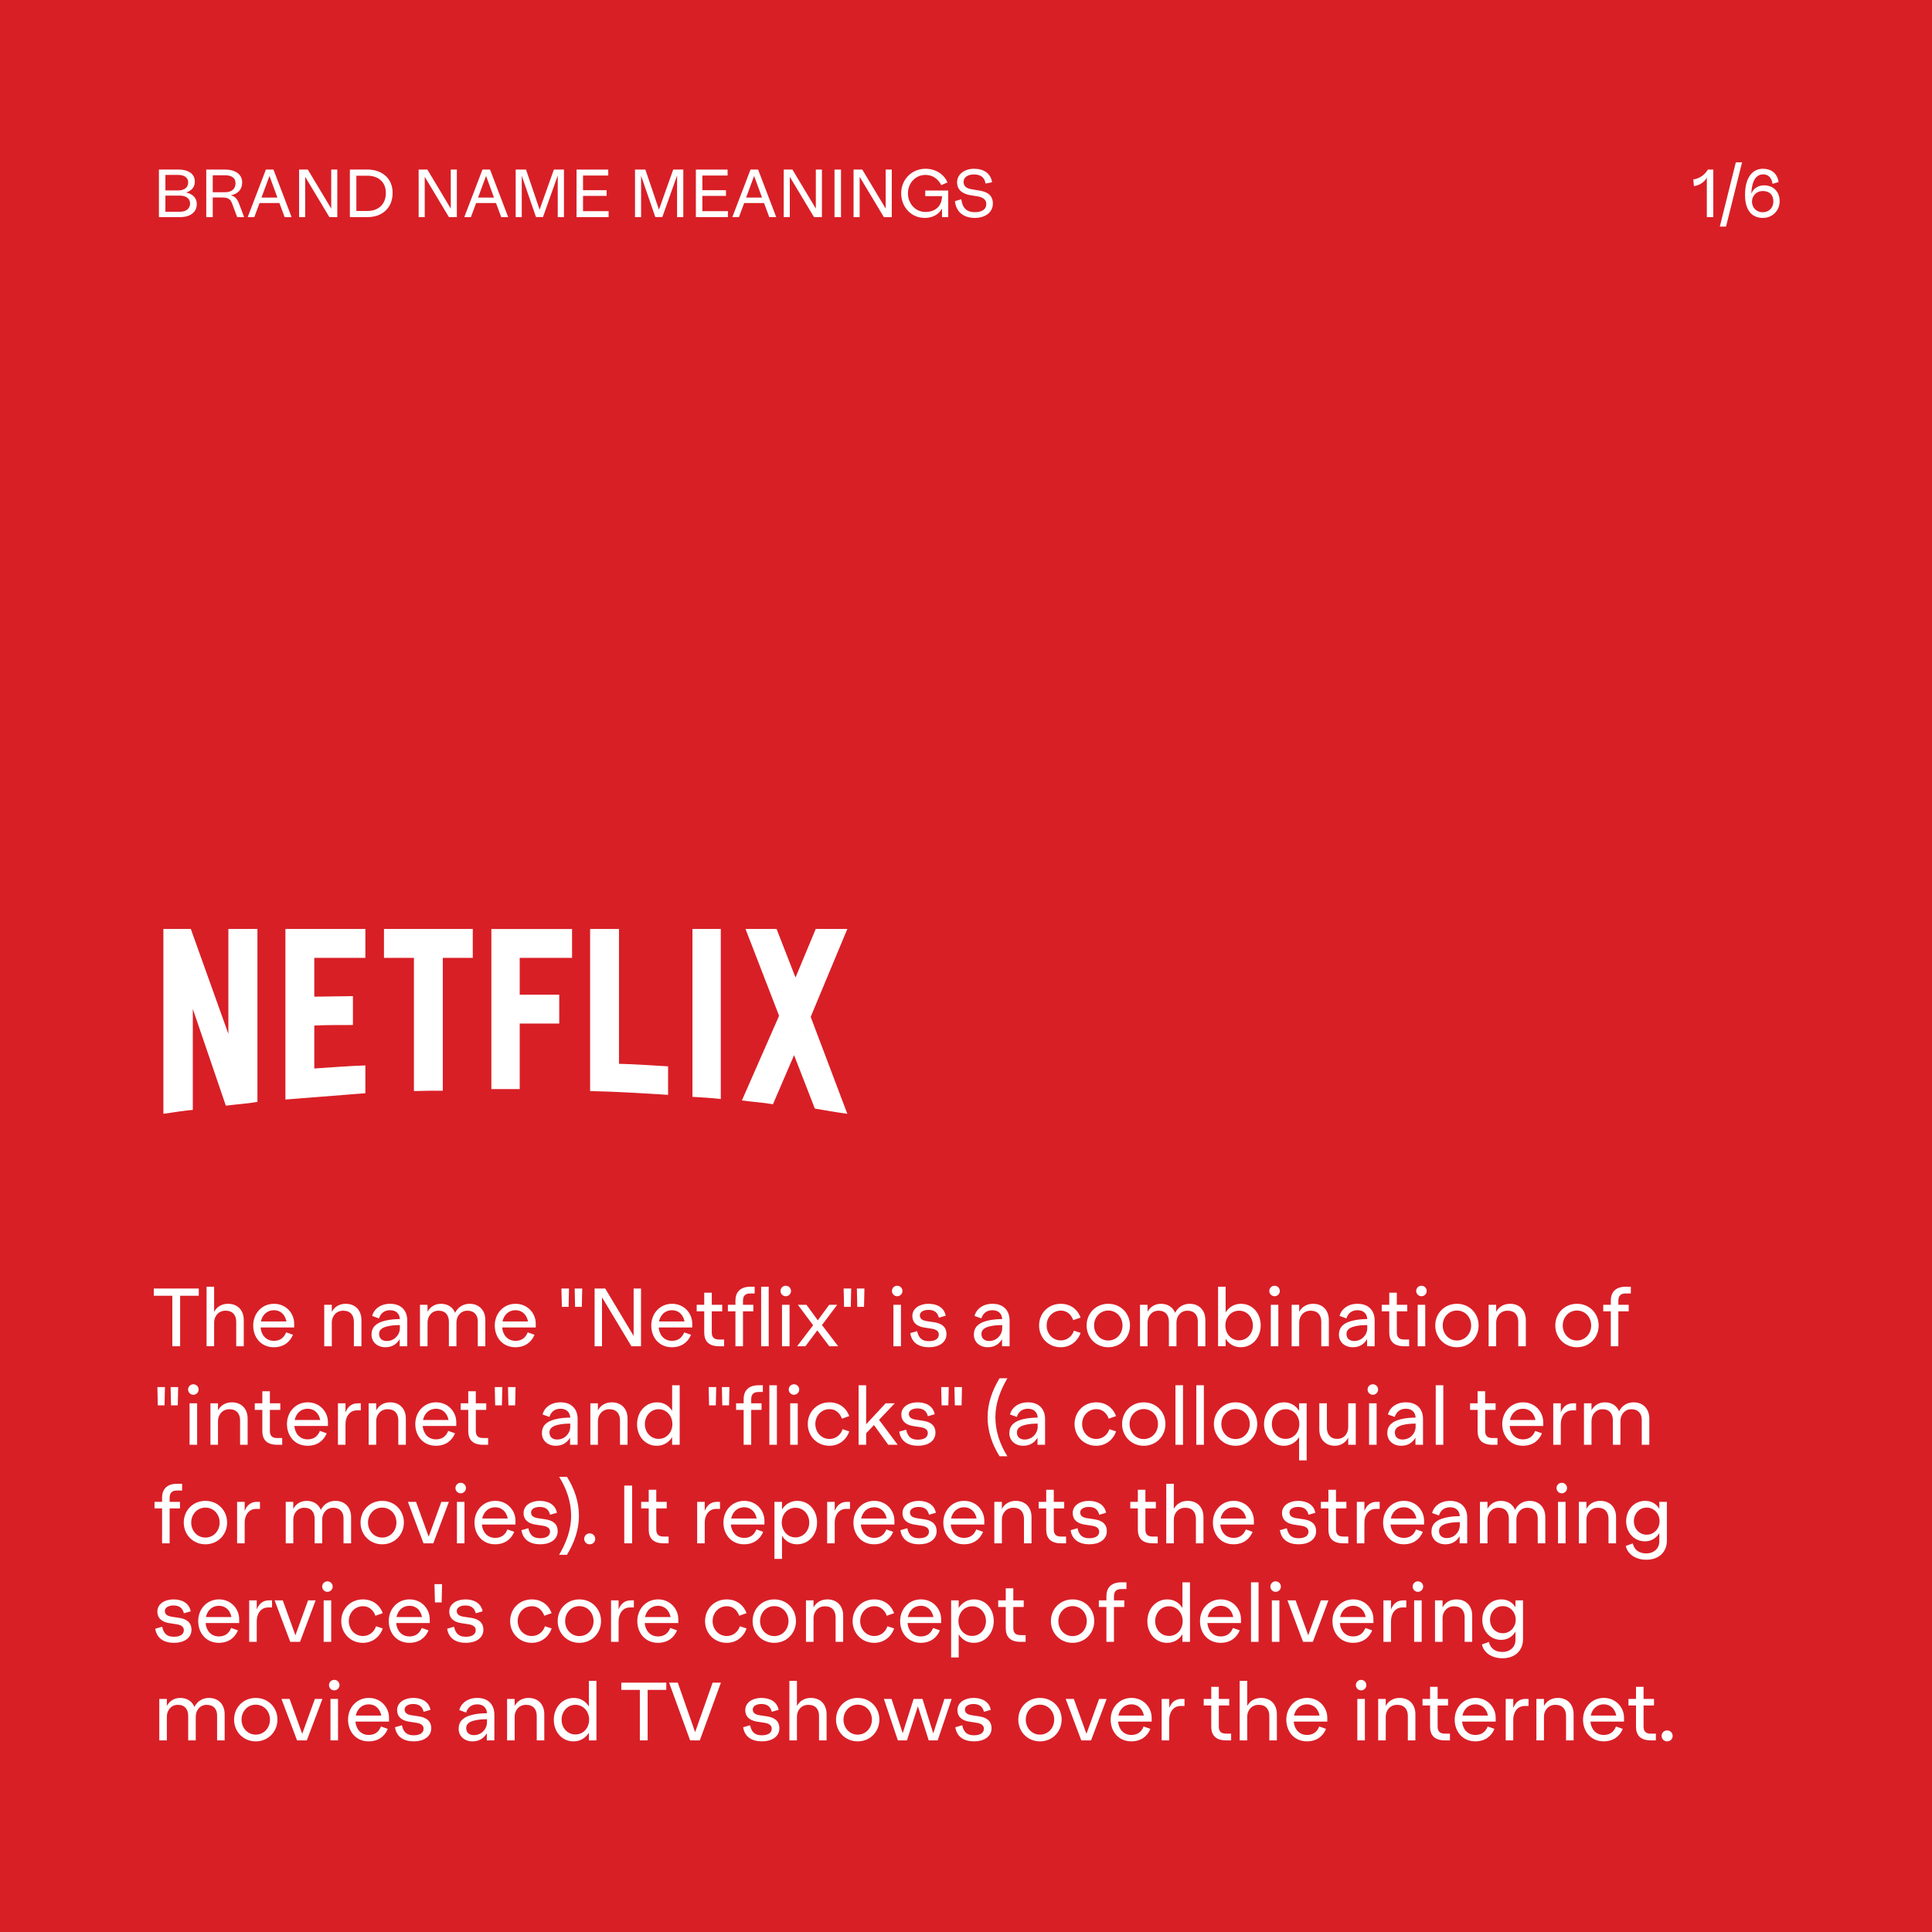 <?xml version="1.0" encoding="UTF-8"?>
<svg xmlns="http://www.w3.org/2000/svg" id="Layer_1" width="2000" height="2000" viewBox="0 0 2000 2000">
  <rect width="2000" height="2000" fill="#d81f26" stroke-width="0"></rect>
  <path d="M178.4,1341.36h-19.21v-7.48h46.58v7.48h-19.3v52.28h-8.08v-52.28Z" fill="#fff" stroke-width="0"></path>
  <path d="M213.84,1332h7.82v26.01c2.89-5.44,8.16-8.33,14.37-8.33,10.2,0,16.32,6.97,16.32,16.83v27.12h-7.82v-25.33c0-6.8-3.57-11.48-11.05-11.48s-11.82,5.95-11.82,12.24v24.57h-7.82v-61.63Z" fill="#fff" stroke-width="0"></path>
  <path d="M269.77,1374.17c.68,7.99,5.78,13.86,13.77,13.86,6.04,0,10.37-2.89,12.67-8.76l7.06,2.47c-3.23,7.82-9.95,12.92-19.81,12.92-13.18,0-21.34-10.12-21.34-22.53s8.93-22.44,21.51-22.44,20.91,9.95,20.91,20.49v4h-34.77ZM270.11,1367.96h26.44c-1.7-8.25-7.23-11.65-13.01-11.65-7.14,0-11.99,4.93-13.43,11.65Z" fill="#fff" stroke-width="0"></path>
  <path d="M335.65,1350.71h7.82v7.31c2.89-5.44,8.16-8.33,14.37-8.33,10.2,0,16.32,6.97,16.32,16.83v27.12h-7.82v-25.33c0-6.8-3.57-11.48-11.05-11.48s-11.82,5.95-11.82,12.24v24.57h-7.82v-42.93Z" fill="#fff" stroke-width="0"></path>
  <path d="M413.76,1386.32c-3.91,6.29-9.1,8.33-14.88,8.33-8.33,0-14.28-5.44-14.28-13.01s4.59-12.16,13.94-14.45c5.53-1.36,10.8-1.62,15.39-1.7-.25-5.44-3.83-9.18-10.03-9.18s-9.95,3.4-11.56,8.5l-7.06-2.55c1.87-7.4,9.01-12.58,18.53-12.58,11.82,0,17.77,7.31,17.77,17.26v26.69h-7.82v-7.31ZM400.42,1388.19c7.99,0,13.52-6.46,13.52-13.26v-3.23c-4.51.08-8.67.25-13.43,1.45-5.1,1.28-8.08,3.74-8.08,7.65,0,4.76,3.06,7.4,7.99,7.4Z" fill="#fff" stroke-width="0"></path>
  <path d="M434.75,1350.71h7.82v7.23c2.89-5.36,7.99-8.25,13.94-8.25,7.14,0,12.33,3.66,14.62,9.35,2.89-5.95,8.42-9.35,15.05-9.35,10.03,0,16.24,6.97,16.24,16.83v27.12h-7.82v-25.93c0-6.12-3.49-10.88-10.71-10.88s-11.39,5.95-11.39,12.24v24.57h-7.82v-25.33c0-6.8-3.49-11.48-10.71-11.48s-11.39,5.95-11.39,12.24v24.57h-7.82v-42.93Z" fill="#fff" stroke-width="0"></path>
  <path d="M519.84,1374.17c.68,7.99,5.78,13.86,13.77,13.86,6.04,0,10.37-2.89,12.67-8.76l7.06,2.47c-3.23,7.82-9.95,12.92-19.81,12.92-13.18,0-21.34-10.12-21.34-22.53s8.93-22.44,21.51-22.44,20.91,9.95,20.91,20.49v4h-34.77ZM520.18,1367.96h26.44c-1.7-8.25-7.23-11.65-13.01-11.65-7.14,0-11.99,4.93-13.43,11.65Z" fill="#fff" stroke-width="0"></path>
  <path d="M581.63,1352.83l-.43-18.96h7.82l-.42,18.96h-6.97ZM595.32,1352.83l-.42-18.96h7.82l-.42,18.96h-6.97Z" fill="#fff" stroke-width="0"></path>
  <path d="M615.55,1333.88h10.97l29.41,49.05v-49.05h7.65v59.76h-9.95l-30.43-50.66v50.66h-7.65v-59.76Z" fill="#fff" stroke-width="0"></path>
  <path d="M681.85,1374.17c.68,7.99,5.78,13.86,13.77,13.86,6.04,0,10.37-2.89,12.67-8.76l7.06,2.47c-3.23,7.82-9.95,12.92-19.81,12.92-13.18,0-21.34-10.12-21.34-22.53s8.93-22.44,21.51-22.44,20.91,9.95,20.91,20.49v4h-34.77ZM682.19,1367.96h26.44c-1.7-8.25-7.23-11.65-13.01-11.65-7.14,0-11.99,4.93-13.43,11.65Z" fill="#fff" stroke-width="0"></path>
  <path d="M744.32,1386.66h5.27v6.97h-5.1c-11.48,0-15.47-5.87-15.47-14.28v-21.85h-7.82v-6.8h7.82v-12.5h7.82v12.5h10.8v6.8h-10.8v21.59c0,4.08,1.27,7.57,7.48,7.57Z" fill="#fff" stroke-width="0"></path>
  <path d="M769.14,1350.71h10.71v6.8h-10.71v36.13h-7.82v-36.13h-7.82v-6.8h7.82v-4.42c0-7.57,4-14.28,15.47-14.28h4.42v6.97h-4.59c-6.21,0-7.48,3.74-7.48,7.74v4ZM787.93,1332h7.82v61.63h-7.82v-61.63Z" fill="#fff" stroke-width="0"></path>
  <path d="M807.98,1336.43c0-2.98,2.38-5.44,5.44-5.44s5.44,2.46,5.44,5.44-2.47,5.44-5.44,5.44-5.44-2.47-5.44-5.44ZM809.52,1350.71h7.82v42.93h-7.82v-42.93Z" fill="#fff" stroke-width="0"></path>
  <path d="M841.73,1371.87l-15.81-21.17h8.93l11.73,16.07,11.82-16.07h8.25l-15.73,21,16.75,21.93h-9.18l-12.41-16.41-12.33,16.41h-8.59l16.58-21.76Z" fill="#fff" stroke-width="0"></path>
  <path d="M873.77,1352.83l-.43-18.96h7.82l-.42,18.96h-6.97ZM887.46,1352.83l-.42-18.96h7.82l-.42,18.96h-6.97Z" fill="#fff" stroke-width="0"></path>
  <path d="M923.33,1336.43c0-2.98,2.38-5.44,5.44-5.44s5.44,2.46,5.44,5.44-2.47,5.44-5.44,5.44-5.44-2.47-5.44-5.44ZM924.86,1350.71h7.82v42.93h-7.82v-42.93Z" fill="#fff" stroke-width="0"></path>
  <path d="M952.23,1361.67c0,3.91,3.06,5.36,7.65,6.04l6.8,1.02c7.57,1.1,13.09,4.42,13.09,12.41,0,8.84-8.16,13.52-17.94,13.52-10.46,0-18.02-4.51-19.55-14.62l7.14-2.04c1.7,7.82,5.7,10.37,12.24,10.37,5.78,0,10.2-2.12,10.2-6.8,0-3.83-3.15-5.44-7.4-6.12l-7.65-1.19c-6.55-1.02-12.33-4.17-12.33-12.07s7.74-12.5,16.66-12.5,16.24,3.83,17.85,12.33l-7.06,2.04c-1.45-5.7-5.02-8.08-10.88-8.08-4.76,0-8.84,2.04-8.84,5.7Z" fill="#fff" stroke-width="0"></path>
  <path d="M1037.31,1386.32c-3.91,6.29-9.1,8.33-14.88,8.33-8.33,0-14.28-5.44-14.28-13.01s4.59-12.16,13.94-14.45c5.53-1.36,10.8-1.62,15.39-1.7-.26-5.44-3.83-9.18-10.03-9.18s-9.95,3.4-11.56,8.5l-7.06-2.55c1.87-7.4,9.01-12.58,18.53-12.58,11.82,0,17.77,7.31,17.77,17.26v26.69h-7.82v-7.31ZM1023.97,1388.19c7.99,0,13.52-6.46,13.52-13.26v-3.23c-4.51.08-8.67.25-13.43,1.45-5.1,1.28-8.08,3.74-8.08,7.65,0,4.76,3.06,7.4,7.99,7.4Z" fill="#fff" stroke-width="0"></path>
  <path d="M1118.66,1379.78c-3.06,8.67-10.62,14.88-20.57,14.88-13.09,0-22.44-10.12-22.44-22.53s9.35-22.44,22.44-22.44c10.03,0,17.51,5.78,20.49,14.28l-7.57,2.63c-2.04-5.7-6.54-9.95-12.92-9.86-8.42.08-14.62,6.89-14.62,15.39s6.21,15.47,14.62,15.47c6.55,0,11.73-4.25,13.6-10.12l6.97,2.3Z" fill="#fff" stroke-width="0"></path>
  <path d="M1169.74,1372.13c0,12.41-9.44,22.53-22.44,22.53s-22.44-10.12-22.44-22.53,9.35-22.44,22.44-22.44,22.44,10.12,22.44,22.44ZM1132.59,1372.13c0,8.67,6.29,15.56,14.71,15.56s14.71-6.89,14.71-15.56-6.29-15.47-14.71-15.47-14.71,6.89-14.71,15.47Z" fill="#fff" stroke-width="0"></path>
  <path d="M1180.11,1350.71h7.82v7.23c2.89-5.36,7.99-8.25,13.94-8.25,7.14,0,12.33,3.66,14.62,9.35,2.89-5.95,8.42-9.35,15.05-9.35,10.03,0,16.24,6.97,16.24,16.83v27.12h-7.82v-25.93c0-6.12-3.49-10.88-10.71-10.88s-11.39,5.95-11.39,12.24v24.57h-7.82v-25.33c0-6.8-3.49-11.48-10.71-11.48s-11.39,5.95-11.39,12.24v24.57h-7.82v-42.93Z" fill="#fff" stroke-width="0"></path>
  <path d="M1260.94,1332h7.82v26.61c3.32-5.36,8.84-8.93,15.9-8.93,11.82,0,20.4,9.69,20.4,22.36s-8.67,22.61-20.66,22.61c-6.97,0-12.33-3.49-15.64-8.84v7.82h-7.82v-61.63ZM1268.51,1372.13c0,8.5,5.95,15.39,14.2,15.39s14.28-6.97,14.28-15.39-5.95-15.3-14.28-15.3-14.2,6.89-14.2,15.3Z" fill="#fff" stroke-width="0"></path>
  <path d="M1313.98,1336.43c0-2.98,2.38-5.44,5.44-5.44s5.44,2.46,5.44,5.44-2.47,5.44-5.44,5.44-5.44-2.47-5.44-5.44ZM1315.51,1350.71h7.82v42.93h-7.82v-42.93Z" fill="#fff" stroke-width="0"></path>
  <path d="M1337.1,1350.71h7.82v7.31c2.89-5.44,8.16-8.33,14.37-8.33,10.2,0,16.32,6.97,16.32,16.83v27.12h-7.82v-25.33c0-6.8-3.57-11.48-11.05-11.48s-11.82,5.95-11.82,12.24v24.57h-7.82v-42.93Z" fill="#fff" stroke-width="0"></path>
  <path d="M1415.22,1386.32c-3.91,6.29-9.1,8.33-14.88,8.33-8.33,0-14.28-5.44-14.28-13.01s4.59-12.16,13.94-14.45c5.53-1.36,10.79-1.62,15.39-1.7-.25-5.44-3.83-9.18-10.03-9.18s-9.95,3.4-11.56,8.5l-7.06-2.55c1.87-7.4,9.01-12.58,18.53-12.58,11.82,0,17.77,7.31,17.77,17.26v26.69h-7.82v-7.31ZM1401.87,1388.19c7.99,0,13.52-6.46,13.52-13.26v-3.23c-4.5.08-8.67.25-13.43,1.45-5.1,1.28-8.08,3.74-8.08,7.65,0,4.76,3.06,7.4,7.99,7.4Z" fill="#fff" stroke-width="0"></path>
  <path d="M1453.47,1386.66h5.27v6.97h-5.1c-11.48,0-15.47-5.87-15.47-14.28v-21.85h-7.82v-6.8h7.82v-12.5h7.82v12.5h10.8v6.8h-10.8v21.59c0,4.08,1.28,7.57,7.48,7.57Z" fill="#fff" stroke-width="0"></path>
  <path d="M1466.04,1336.43c0-2.98,2.38-5.44,5.44-5.44s5.44,2.46,5.44,5.44-2.46,5.44-5.44,5.44-5.44-2.47-5.44-5.44ZM1467.57,1350.71h7.82v42.93h-7.82v-42.93Z" fill="#fff" stroke-width="0"></path>
  <path d="M1530.65,1372.13c0,12.41-9.44,22.53-22.44,22.53s-22.44-10.12-22.44-22.53,9.35-22.44,22.44-22.44,22.44,10.12,22.44,22.44ZM1493.5,1372.13c0,8.67,6.29,15.56,14.71,15.56s14.71-6.89,14.71-15.56-6.29-15.47-14.71-15.47-14.71,6.89-14.71,15.47Z" fill="#fff" stroke-width="0"></path>
  <path d="M1541.01,1350.71h7.82v7.31c2.89-5.44,8.16-8.33,14.37-8.33,10.2,0,16.32,6.97,16.32,16.83v27.12h-7.82v-25.33c0-6.8-3.57-11.48-11.05-11.48s-11.82,5.95-11.82,12.24v24.57h-7.82v-42.93Z" fill="#fff" stroke-width="0"></path>
  <path d="M1654.91,1372.13c0,12.41-9.44,22.53-22.44,22.53s-22.44-10.12-22.44-22.53,9.35-22.44,22.44-22.44,22.44,10.12,22.44,22.44ZM1617.76,1372.13c0,8.67,6.29,15.56,14.71,15.56s14.71-6.89,14.71-15.56-6.29-15.47-14.71-15.47-14.71,6.89-14.71,15.47Z" fill="#fff" stroke-width="0"></path>
  <path d="M1675.31,1350.71h10.71v6.8h-10.71v36.13h-7.82v-36.13h-7.82v-6.8h7.82v-4.42c0-7.57,4-14.28,15.47-14.28h5.27v6.97h-5.44c-6.21,0-7.48,3.74-7.48,7.74v4Z" fill="#fff" stroke-width="0"></path>
  <path d="M163.36,1454.83l-.43-18.96h7.82l-.42,18.96h-6.97ZM177.04,1454.83l-.42-18.96h7.82l-.42,18.96h-6.97Z" fill="#fff" stroke-width="0"></path>
  <path d="M194.72,1438.43c0-2.98,2.38-5.44,5.44-5.44s5.44,2.46,5.44,5.44-2.47,5.44-5.44,5.44-5.44-2.47-5.44-5.44ZM196.25,1452.71h7.82v42.93h-7.82v-42.93Z" fill="#fff" stroke-width="0"></path>
  <path d="M217.84,1452.71h7.82v7.31c2.89-5.44,8.16-8.33,14.37-8.33,10.2,0,16.32,6.97,16.32,16.83v27.12h-7.82v-25.33c0-6.8-3.57-11.48-11.05-11.48s-11.82,5.95-11.82,12.24v24.57h-7.82v-42.93Z" fill="#fff" stroke-width="0"></path>
  <path d="M286.86,1488.66h5.27v6.97h-5.1c-11.48,0-15.47-5.87-15.47-14.28v-21.85h-7.82v-6.8h7.82v-12.5h7.82v12.5h10.8v6.8h-10.8v21.59c0,4.08,1.27,7.57,7.48,7.57Z" fill="#fff" stroke-width="0"></path>
  <path d="M304.71,1476.17c.68,7.99,5.78,13.86,13.77,13.86,6.04,0,10.37-2.89,12.67-8.76l7.06,2.47c-3.23,7.82-9.95,12.92-19.81,12.92-13.18,0-21.34-10.12-21.34-22.53s8.93-22.44,21.51-22.44,20.91,9.95,20.91,20.49v4h-34.77ZM305.05,1469.96h26.44c-1.7-8.25-7.23-11.65-13.01-11.65-7.14,0-11.99,4.93-13.43,11.65Z" fill="#fff" stroke-width="0"></path>
  <path d="M357.66,1462.14c2.38-6.29,6.8-9.44,12.5-9.44h3.32v7.31h-3.83c-8.16,0-11.99,6.97-11.99,14.28v21.34h-7.82v-42.93h7.82v9.44Z" fill="#fff" stroke-width="0"></path>
  <path d="M381.63,1452.71h7.82v7.31c2.89-5.44,8.16-8.33,14.37-8.33,10.2,0,16.32,6.97,16.32,16.83v27.12h-7.82v-25.33c0-6.8-3.57-11.48-11.05-11.48s-11.82,5.95-11.82,12.24v24.57h-7.82v-42.93Z" fill="#fff" stroke-width="0"></path>
  <path d="M437.56,1476.17c.68,7.99,5.78,13.86,13.77,13.86,6.04,0,10.37-2.89,12.67-8.76l7.06,2.47c-3.23,7.82-9.95,12.92-19.81,12.92-13.18,0-21.34-10.12-21.34-22.53s8.93-22.44,21.51-22.44,20.91,9.95,20.91,20.49v4h-34.77ZM437.9,1469.96h26.44c-1.7-8.25-7.23-11.65-13.01-11.65-7.14,0-11.99,4.93-13.43,11.65Z" fill="#fff" stroke-width="0"></path>
  <path d="M500.04,1488.66h5.27v6.97h-5.1c-11.48,0-15.47-5.87-15.47-14.28v-21.85h-7.82v-6.8h7.82v-12.5h7.82v12.5h10.8v6.8h-10.8v21.59c0,4.08,1.27,7.57,7.48,7.57Z" fill="#fff" stroke-width="0"></path>
  <path d="M512.61,1454.83l-.43-18.96h7.82l-.42,18.96h-6.97ZM526.3,1454.83l-.42-18.96h7.82l-.42,18.96h-6.97Z" fill="#fff" stroke-width="0"></path>
  <path d="M590.13,1488.32c-3.91,6.29-9.1,8.33-14.88,8.33-8.33,0-14.28-5.44-14.28-13.01s4.59-12.16,13.94-14.45c5.53-1.36,10.8-1.62,15.39-1.7-.25-5.44-3.83-9.18-10.03-9.18s-9.95,3.4-11.56,8.5l-7.06-2.55c1.87-7.4,9.01-12.58,18.53-12.58,11.82,0,17.77,7.31,17.77,17.26v26.69h-7.82v-7.31ZM576.79,1490.19c7.99,0,13.52-6.46,13.52-13.26v-3.23c-4.51.08-8.67.25-13.43,1.45-5.1,1.28-8.08,3.74-8.08,7.65,0,4.76,3.06,7.4,7.99,7.4Z" fill="#fff" stroke-width="0"></path>
  <path d="M611.13,1452.71h7.82v7.31c2.89-5.44,8.16-8.33,14.37-8.33,10.2,0,16.32,6.97,16.32,16.83v27.12h-7.82v-25.33c0-6.8-3.57-11.48-11.05-11.48s-11.82,5.95-11.82,12.24v24.57h-7.82v-42.93Z" fill="#fff" stroke-width="0"></path>
  <path d="M680.15,1451.69c6.97,0,12.33,3.49,15.64,8.84v-26.52h7.82v61.63h-7.82v-7.91c-3.32,5.36-8.84,8.93-15.9,8.93-11.82,0-20.4-9.69-20.4-22.36s8.67-22.61,20.66-22.61ZM696.04,1474.21c0-8.5-5.95-15.39-14.2-15.39s-14.28,6.97-14.28,15.39,5.95,15.3,14.28,15.3,14.2-6.89,14.2-15.3Z" fill="#fff" stroke-width="0"></path>
  <path d="M734.03,1454.83l-.43-18.96h7.82l-.42,18.96h-6.97ZM747.72,1454.83l-.42-18.96h7.82l-.42,18.96h-6.97Z" fill="#fff" stroke-width="0"></path>
  <path d="M777.64,1452.71h10.71v6.8h-10.71v36.13h-7.82v-36.13h-7.82v-6.8h7.82v-4.42c0-7.57,4-14.28,15.47-14.28h4.42v6.97h-4.59c-6.21,0-7.48,3.74-7.48,7.74v4ZM796.43,1434h7.82v61.63h-7.82v-61.63Z" fill="#fff" stroke-width="0"></path>
  <path d="M816.48,1438.43c0-2.98,2.38-5.44,5.44-5.44s5.44,2.46,5.44,5.44-2.47,5.44-5.44,5.44-5.44-2.47-5.44-5.44ZM818.01,1452.71h7.82v42.93h-7.82v-42.93Z" fill="#fff" stroke-width="0"></path>
  <path d="M879.22,1481.78c-3.06,8.67-10.63,14.88-20.57,14.88-13.09,0-22.44-10.12-22.44-22.53s9.35-22.44,22.44-22.44c10.03,0,17.51,5.78,20.49,14.28l-7.57,2.63c-2.04-5.7-6.55-9.95-12.92-9.86-8.42.08-14.62,6.89-14.62,15.39s6.21,15.47,14.62,15.47c6.55,0,11.73-4.25,13.6-10.12l6.97,2.3Z" fill="#fff" stroke-width="0"></path>
  <path d="M888.82,1434h7.82v40.38l20.15-21.68h9.44l-16.24,17.09,19.3,25.84h-9.78l-14.79-20.4-8.08,8.5v11.9h-7.82v-61.63Z" fill="#fff" stroke-width="0"></path>
  <path d="M940.84,1463.67c0,3.91,3.06,5.36,7.65,6.04l6.8,1.02c7.57,1.1,13.09,4.42,13.09,12.41,0,8.84-8.16,13.52-17.94,13.52-10.46,0-18.02-4.51-19.55-14.62l7.14-2.04c1.7,7.82,5.7,10.37,12.24,10.37,5.78,0,10.2-2.12,10.2-6.8,0-3.83-3.15-5.44-7.4-6.12l-7.65-1.19c-6.55-1.02-12.33-4.17-12.33-12.07s7.74-12.5,16.66-12.5,16.24,3.83,17.85,12.33l-7.06,2.04c-1.45-5.7-5.02-8.08-10.88-8.08-4.76,0-8.84,2.04-8.84,5.7Z" fill="#fff" stroke-width="0"></path>
  <path d="M974.75,1454.83l-.43-18.96h7.82l-.42,18.96h-6.97ZM988.44,1454.83l-.42-18.96h7.82l-.42,18.96h-6.97Z" fill="#fff" stroke-width="0"></path>
  <path d="M1022.35,1467.07c0-14.28,4.85-27.88,12.41-40.29h8.08c-7.39,12.67-12.41,25.93-12.41,40.29s4.59,27.97,12.41,40.46h-8.08c-7.82-12.41-12.41-26.01-12.41-40.46Z" fill="#fff" stroke-width="0"></path>
  <path d="M1074.03,1488.32c-3.91,6.29-9.1,8.33-14.88,8.33-8.33,0-14.28-5.44-14.28-13.01s4.59-12.16,13.94-14.45c5.53-1.36,10.79-1.62,15.39-1.7-.25-5.44-3.83-9.18-10.03-9.18s-9.95,3.4-11.56,8.5l-7.06-2.55c1.87-7.4,9.01-12.58,18.53-12.58,11.82,0,17.77,7.31,17.77,17.26v26.69h-7.82v-7.31ZM1060.69,1490.19c7.99,0,13.52-6.46,13.52-13.26v-3.23c-4.5.08-8.67.25-13.43,1.45-5.1,1.28-8.08,3.74-8.08,7.65,0,4.76,3.06,7.4,7.99,7.4Z" fill="#fff" stroke-width="0"></path>
  <path d="M1155.38,1481.78c-3.06,8.67-10.63,14.88-20.57,14.88-13.09,0-22.44-10.12-22.44-22.53s9.35-22.44,22.44-22.44c10.03,0,17.51,5.78,20.49,14.28l-7.56,2.63c-2.04-5.7-6.55-9.95-12.92-9.86-8.42.08-14.62,6.89-14.62,15.39s6.21,15.47,14.62,15.47c6.55,0,11.73-4.25,13.6-10.12l6.97,2.3Z" fill="#fff" stroke-width="0"></path>
  <path d="M1206.46,1474.13c0,12.41-9.44,22.53-22.44,22.53s-22.44-10.12-22.44-22.53,9.35-22.44,22.44-22.44,22.44,10.12,22.44,22.44ZM1169.31,1474.13c0,8.67,6.29,15.56,14.71,15.56s14.71-6.89,14.71-15.56-6.29-15.47-14.71-15.47-14.71,6.89-14.71,15.47Z" fill="#fff" stroke-width="0"></path>
  <path d="M1216.83,1434h7.82v61.63h-7.82v-61.63Z" fill="#fff" stroke-width="0"></path>
  <path d="M1238.42,1434h7.82v61.63h-7.82v-61.63Z" fill="#fff" stroke-width="0"></path>
  <path d="M1301.49,1474.13c0,12.41-9.44,22.53-22.44,22.53s-22.44-10.12-22.44-22.53,9.35-22.44,22.44-22.44,22.44,10.12,22.44,22.44ZM1264.34,1474.13c0,8.67,6.29,15.56,14.71,15.56s14.71-6.89,14.71-15.56-6.29-15.47-14.71-15.47-14.71,6.89-14.71,15.47Z" fill="#fff" stroke-width="0"></path>
  <path d="M1329.2,1451.69c6.97,0,12.33,3.49,15.64,8.84v-7.82h7.82v59.08h-7.82v-24.06c-3.32,5.36-8.84,8.93-15.9,8.93-11.82,0-20.4-9.69-20.4-22.36s8.67-22.61,20.66-22.61ZM1345.09,1474.21c0-8.5-5.95-15.39-14.2-15.39s-14.28,6.97-14.28,15.39,5.95,15.3,14.28,15.3,14.2-6.89,14.2-15.3Z" fill="#fff" stroke-width="0"></path>
  <path d="M1403.49,1495.63h-7.82v-7.4c-2.8,5.44-7.91,8.42-13.94,8.42-9.95,0-15.98-7.06-15.98-16.83v-27.12h7.82v25.33c0,6.46,3.57,11.48,10.63,11.48,7.57,0,11.48-5.95,11.48-12.24v-24.57h7.82v42.93Z" fill="#fff" stroke-width="0"></path>
  <path d="M1415.72,1438.43c0-2.98,2.38-5.44,5.44-5.44s5.44,2.46,5.44,5.44-2.47,5.44-5.44,5.44-5.44-2.47-5.44-5.44ZM1417.25,1452.71h7.82v42.93h-7.82v-42.93Z" fill="#fff" stroke-width="0"></path>
  <path d="M1465.28,1488.32c-3.91,6.29-9.1,8.33-14.88,8.33-8.33,0-14.28-5.44-14.28-13.01s4.59-12.16,13.94-14.45c5.53-1.36,10.8-1.62,15.39-1.7-.25-5.44-3.83-9.18-10.03-9.18s-9.95,3.4-11.56,8.5l-7.06-2.55c1.87-7.4,9.01-12.58,18.53-12.58,11.82,0,17.77,7.31,17.77,17.26v26.69h-7.82v-7.31ZM1451.93,1490.19c7.99,0,13.52-6.46,13.52-13.26v-3.23c-4.5.08-8.67.25-13.43,1.45-5.1,1.28-8.08,3.74-8.08,7.65,0,4.76,3.06,7.4,7.99,7.4Z" fill="#fff" stroke-width="0"></path>
  <path d="M1486.27,1434h7.82v61.63h-7.82v-61.63Z" fill="#fff" stroke-width="0"></path>
  <path d="M1544.92,1488.66h5.27v6.97h-5.1c-11.48,0-15.47-5.87-15.47-14.28v-21.85h-7.82v-6.8h7.82v-12.5h7.82v12.5h10.8v6.8h-10.8v21.59c0,4.08,1.28,7.57,7.48,7.57Z" fill="#fff" stroke-width="0"></path>
  <path d="M1562.77,1476.17c.68,7.99,5.78,13.86,13.77,13.86,6.04,0,10.37-2.89,12.67-8.76l7.06,2.47c-3.23,7.82-9.95,12.92-19.81,12.92-13.18,0-21.34-10.12-21.34-22.53s8.93-22.44,21.51-22.44,20.91,9.95,20.91,20.49v4h-34.77ZM1563.11,1469.96h26.44c-1.7-8.25-7.23-11.65-13.01-11.65-7.14,0-11.99,4.93-13.43,11.65Z" fill="#fff" stroke-width="0"></path>
  <path d="M1615.73,1462.14c2.38-6.29,6.8-9.44,12.5-9.44h3.32v7.31h-3.83c-8.16,0-11.99,6.97-11.99,14.28v21.34h-7.82v-42.93h7.82v9.44Z" fill="#fff" stroke-width="0"></path>
  <path d="M1639.7,1452.71h7.82v7.23c2.89-5.36,7.99-8.25,13.94-8.25,7.14,0,12.33,3.66,14.62,9.35,2.89-5.95,8.42-9.35,15.05-9.35,10.03,0,16.24,6.97,16.24,16.83v27.12h-7.82v-25.93c0-6.12-3.49-10.88-10.71-10.88s-11.39,5.95-11.39,12.24v24.57h-7.82v-25.33c0-6.8-3.49-11.48-10.71-11.48s-11.39,5.95-11.39,12.24v24.57h-7.82v-42.93Z" fill="#fff" stroke-width="0"></path>
  <path d="M175.6,1554.71h10.71v6.8h-10.71v36.13h-7.82v-36.13h-7.82v-6.8h7.82v-4.42c0-7.57,4-14.28,15.47-14.28h5.27v6.97h-5.44c-6.21,0-7.48,3.74-7.48,7.74v4Z" fill="#fff" stroke-width="0"></path>
  <path d="M235.1,1576.13c0,12.41-9.44,22.53-22.44,22.53s-22.44-10.12-22.44-22.53,9.35-22.44,22.44-22.44,22.44,10.12,22.44,22.44ZM197.95,1576.13c0,8.67,6.29,15.56,14.71,15.56s14.71-6.89,14.71-15.56-6.29-15.47-14.71-15.47-14.71,6.88-14.71,15.47Z" fill="#fff" stroke-width="0"></path>
  <path d="M253.28,1564.14c2.38-6.29,6.8-9.44,12.5-9.44h3.32v7.31h-3.83c-8.16,0-11.99,6.97-11.99,14.28v21.34h-7.82v-42.93h7.82v9.44Z" fill="#fff" stroke-width="0"></path>
  <path d="M295.78,1554.71h7.82v7.23c2.89-5.36,7.99-8.25,13.94-8.25,7.14,0,12.33,3.66,14.62,9.35,2.89-5.95,8.42-9.35,15.05-9.35,10.03,0,16.24,6.97,16.24,16.83v27.12h-7.82v-25.93c0-6.12-3.49-10.88-10.71-10.88s-11.39,5.95-11.39,12.24v24.57h-7.82v-25.33c0-6.8-3.49-11.48-10.71-11.48s-11.39,5.95-11.39,12.24v24.57h-7.82v-42.93Z" fill="#fff" stroke-width="0"></path>
  <path d="M418.1,1576.13c0,12.41-9.44,22.53-22.44,22.53s-22.44-10.12-22.44-22.53,9.35-22.44,22.44-22.44,22.44,10.12,22.44,22.44ZM380.95,1576.13c0,8.67,6.29,15.56,14.71,15.56s14.71-6.89,14.71-15.56-6.29-15.47-14.71-15.47-14.71,6.88-14.71,15.47Z" fill="#fff" stroke-width="0"></path>
  <path d="M422.26,1554.71h8.42l13.09,36.13,13.09-36.13h7.82l-16.15,42.93h-10.12l-16.15-42.93Z" fill="#fff" stroke-width="0"></path>
  <path d="M471.48,1540.43c0-2.97,2.38-5.44,5.44-5.44s5.44,2.47,5.44,5.44-2.47,5.44-5.44,5.44-5.44-2.46-5.44-5.44ZM473.01,1554.71h7.82v42.93h-7.82v-42.93Z" fill="#fff" stroke-width="0"></path>
  <path d="M498.85,1578.17c.68,7.99,5.78,13.86,13.77,13.86,6.04,0,10.37-2.89,12.67-8.76l7.06,2.46c-3.23,7.82-9.95,12.92-19.81,12.92-13.18,0-21.34-10.12-21.34-22.53s8.93-22.44,21.51-22.44,20.91,9.95,20.91,20.49v4h-34.77ZM499.19,1571.96h26.44c-1.7-8.25-7.23-11.65-13.01-11.65-7.14,0-11.99,4.93-13.43,11.65Z" fill="#fff" stroke-width="0"></path>
  <path d="M549.76,1565.67c0,3.91,3.06,5.36,7.65,6.04l6.8,1.02c7.57,1.11,13.09,4.42,13.09,12.41,0,8.84-8.16,13.52-17.94,13.52-10.46,0-18.02-4.51-19.55-14.62l7.14-2.04c1.7,7.82,5.7,10.37,12.24,10.37,5.78,0,10.2-2.12,10.2-6.8,0-3.83-3.15-5.44-7.4-6.12l-7.65-1.19c-6.55-1.02-12.33-4.17-12.33-12.07s7.74-12.5,16.66-12.5,16.24,3.83,17.85,12.33l-7.06,2.04c-1.45-5.7-5.02-8.08-10.88-8.08-4.76,0-8.84,2.04-8.84,5.7Z" fill="#fff" stroke-width="0"></path>
  <path d="M599.32,1569.24c0,14.28-4.85,27.88-12.41,40.29h-8.08c7.4-12.67,12.41-25.93,12.41-40.29s-4.59-27.97-12.41-40.46h8.08c7.82,12.41,12.41,26.01,12.41,40.46Z" fill="#fff" stroke-width="0"></path>
  <path d="M604.75,1593.04c0-3.14,2.38-5.7,5.7-5.7s5.7,2.55,5.7,5.7-2.38,5.61-5.7,5.61-5.7-2.55-5.7-5.61Z" fill="#fff" stroke-width="0"></path>
  <path d="M646.23,1537.88h8.16v59.76h-8.16v-59.76Z" fill="#fff" stroke-width="0"></path>
  <path d="M686.86,1590.67h5.27v6.97h-5.1c-11.48,0-15.47-5.87-15.47-14.28v-21.85h-7.82v-6.8h7.82v-12.5h7.82v12.5h10.8v6.8h-10.8v21.59c0,4.08,1.27,7.57,7.48,7.57Z" fill="#fff" stroke-width="0"></path>
  <path d="M729.53,1564.14c2.38-6.29,6.8-9.44,12.5-9.44h3.32v7.31h-3.83c-8.16,0-11.99,6.97-11.99,14.28v21.34h-7.82v-42.93h7.82v9.44Z" fill="#fff" stroke-width="0"></path>
  <path d="M756.56,1578.17c.68,7.99,5.78,13.86,13.77,13.86,6.04,0,10.37-2.89,12.67-8.76l7.06,2.46c-3.23,7.82-9.95,12.92-19.81,12.92-13.18,0-21.34-10.12-21.34-22.53s8.93-22.44,21.51-22.44,20.91,9.95,20.91,20.49v4h-34.77ZM756.9,1571.96h26.44c-1.7-8.25-7.23-11.65-13.01-11.65-7.14,0-11.99,4.93-13.43,11.65Z" fill="#fff" stroke-width="0"></path>
  <path d="M809.52,1554.71v7.91c3.32-5.36,8.84-8.93,15.9-8.93,11.82,0,20.4,9.69,20.4,22.36s-8.67,22.61-20.66,22.61c-6.97,0-12.33-3.49-15.64-8.84v23.97h-7.82v-59.08h7.82ZM809.26,1576.13c0,8.5,5.95,15.39,14.2,15.39s14.28-6.97,14.28-15.39-5.95-15.3-14.28-15.3-14.2,6.88-14.2,15.3Z" fill="#fff" stroke-width="0"></path>
  <path d="M864.09,1564.14c2.38-6.29,6.8-9.44,12.5-9.44h3.32v7.31h-3.83c-8.16,0-11.99,6.97-11.99,14.28v21.34h-7.82v-42.93h7.82v9.44Z" fill="#fff" stroke-width="0"></path>
  <path d="M891.12,1578.17c.68,7.99,5.78,13.86,13.77,13.86,6.04,0,10.37-2.89,12.67-8.76l7.06,2.46c-3.23,7.82-9.95,12.92-19.81,12.92-13.18,0-21.34-10.12-21.34-22.53s8.93-22.44,21.51-22.44,20.91,9.95,20.91,20.49v4h-34.77ZM891.46,1571.96h26.44c-1.7-8.25-7.23-11.65-13.01-11.65-7.14,0-11.99,4.93-13.43,11.65Z" fill="#fff" stroke-width="0"></path>
  <path d="M942.03,1565.67c0,3.91,3.06,5.36,7.65,6.04l6.8,1.02c7.57,1.11,13.09,4.42,13.09,12.41,0,8.84-8.16,13.52-17.94,13.52-10.46,0-18.02-4.51-19.55-14.62l7.14-2.04c1.7,7.82,5.7,10.37,12.24,10.37,5.78,0,10.2-2.12,10.2-6.8,0-3.83-3.15-5.44-7.4-6.12l-7.65-1.19c-6.55-1.02-12.33-4.17-12.33-12.07s7.74-12.5,16.66-12.5,16.24,3.83,17.85,12.33l-7.06,2.04c-1.45-5.7-5.02-8.08-10.88-8.08-4.76,0-8.84,2.04-8.84,5.7Z" fill="#fff" stroke-width="0"></path>
  <path d="M984.19,1578.17c.68,7.99,5.78,13.86,13.77,13.86,6.04,0,10.37-2.89,12.67-8.76l7.06,2.46c-3.23,7.82-9.95,12.92-19.81,12.92-13.18,0-21.34-10.12-21.34-22.53s8.93-22.44,21.51-22.44,20.91,9.95,20.91,20.49v4h-34.77ZM984.53,1571.96h26.44c-1.7-8.25-7.23-11.65-13.01-11.65-7.14,0-11.99,4.93-13.43,11.65Z" fill="#fff" stroke-width="0"></path>
  <path d="M1029.32,1554.71h7.82v7.31c2.89-5.44,8.16-8.33,14.37-8.33,10.2,0,16.32,6.97,16.32,16.83v27.12h-7.82v-25.33c0-6.8-3.57-11.48-11.05-11.48s-11.82,5.95-11.82,12.24v24.57h-7.82v-42.93Z" fill="#fff" stroke-width="0"></path>
  <path d="M1098.34,1590.67h5.27v6.97h-5.1c-11.48,0-15.47-5.87-15.47-14.28v-21.85h-7.82v-6.8h7.82v-12.5h7.82v12.5h10.8v6.8h-10.8v21.59c0,4.08,1.27,7.57,7.48,7.57Z" fill="#fff" stroke-width="0"></path>
  <path d="M1118.23,1565.67c0,3.91,3.06,5.36,7.65,6.04l6.8,1.02c7.57,1.11,13.09,4.42,13.09,12.41,0,8.84-8.16,13.52-17.94,13.52-10.46,0-18.02-4.51-19.55-14.62l7.14-2.04c1.7,7.82,5.7,10.37,12.24,10.37,5.78,0,10.2-2.12,10.2-6.8,0-3.83-3.15-5.44-7.4-6.12l-7.65-1.19c-6.55-1.02-12.33-4.17-12.33-12.07s7.74-12.5,16.66-12.5,16.24,3.83,17.85,12.33l-7.06,2.04c-1.45-5.7-5.02-8.08-10.88-8.08-4.76,0-8.84,2.04-8.84,5.7Z" fill="#fff" stroke-width="0"></path>
  <path d="M1193.2,1590.67h5.27v6.97h-5.1c-11.48,0-15.47-5.87-15.47-14.28v-21.85h-7.82v-6.8h7.82v-12.5h7.82v12.5h10.8v6.8h-10.8v21.59c0,4.08,1.28,7.57,7.48,7.57Z" fill="#fff" stroke-width="0"></path>
  <path d="M1207.31,1536.01h7.82v26.01c2.89-5.44,8.16-8.33,14.37-8.33,10.2,0,16.32,6.97,16.32,16.83v27.12h-7.82v-25.33c0-6.8-3.57-11.48-11.05-11.48s-11.82,5.95-11.82,12.24v24.57h-7.82v-61.63Z" fill="#fff" stroke-width="0"></path>
  <path d="M1263.24,1578.17c.68,7.99,5.78,13.86,13.77,13.86,6.04,0,10.37-2.89,12.67-8.76l7.05,2.46c-3.23,7.82-9.95,12.92-19.81,12.92-13.18,0-21.34-10.12-21.34-22.53s8.93-22.44,21.51-22.44,20.91,9.95,20.91,20.49v4h-34.77ZM1263.58,1571.96h26.44c-1.7-8.25-7.23-11.65-13.01-11.65-7.14,0-11.99,4.93-13.43,11.65Z" fill="#fff" stroke-width="0"></path>
  <path d="M1334.89,1565.67c0,3.91,3.06,5.36,7.65,6.04l6.8,1.02c7.57,1.11,13.09,4.42,13.09,12.41,0,8.84-8.16,13.52-17.94,13.52-10.46,0-18.02-4.51-19.55-14.62l7.14-2.04c1.7,7.82,5.7,10.37,12.24,10.37,5.78,0,10.2-2.12,10.2-6.8,0-3.83-3.15-5.44-7.4-6.12l-7.65-1.19c-6.55-1.02-12.33-4.17-12.33-12.07s7.74-12.5,16.66-12.5,16.24,3.83,17.85,12.33l-7.06,2.04c-1.45-5.7-5.02-8.08-10.88-8.08-4.76,0-8.84,2.04-8.84,5.7Z" fill="#fff" stroke-width="0"></path>
  <path d="M1390.48,1590.67h5.27v6.97h-5.1c-11.48,0-15.47-5.87-15.47-14.28v-21.85h-7.82v-6.8h7.82v-12.5h7.82v12.5h10.79v6.8h-10.79v21.59c0,4.08,1.27,7.57,7.48,7.57Z" fill="#fff" stroke-width="0"></path>
  <path d="M1412.41,1564.14c2.38-6.29,6.8-9.44,12.5-9.44h3.32v7.31h-3.83c-8.16,0-11.99,6.97-11.99,14.28v21.34h-7.82v-42.93h7.82v9.44Z" fill="#fff" stroke-width="0"></path>
  <path d="M1439.44,1578.17c.68,7.99,5.78,13.86,13.77,13.86,6.04,0,10.37-2.89,12.67-8.76l7.06,2.46c-3.23,7.82-9.95,12.92-19.81,12.92-13.18,0-21.34-10.12-21.34-22.53s8.93-22.44,21.51-22.44,20.91,9.95,20.91,20.49v4h-34.77ZM1439.78,1571.96h26.44c-1.7-8.25-7.23-11.65-13.01-11.65-7.14,0-11.99,4.93-13.43,11.65Z" fill="#fff" stroke-width="0"></path>
  <path d="M1511.01,1590.33c-3.91,6.29-9.1,8.33-14.88,8.33-8.33,0-14.28-5.44-14.28-13.01s4.59-12.16,13.94-14.45c5.53-1.36,10.8-1.61,15.39-1.7-.25-5.44-3.83-9.18-10.03-9.18s-9.95,3.4-11.56,8.5l-7.06-2.55c1.87-7.4,9.01-12.58,18.53-12.58,11.82,0,17.77,7.31,17.77,17.26v26.69h-7.82v-7.31ZM1497.67,1592.2c7.99,0,13.52-6.46,13.52-13.26v-3.23c-4.5.08-8.67.25-13.43,1.45-5.1,1.27-8.08,3.74-8.08,7.65,0,4.76,3.06,7.4,7.99,7.4Z" fill="#fff" stroke-width="0"></path>
  <path d="M1532.01,1554.71h7.82v7.23c2.89-5.36,7.99-8.25,13.94-8.25,7.14,0,12.33,3.66,14.62,9.35,2.89-5.95,8.42-9.35,15.05-9.35,10.03,0,16.24,6.97,16.24,16.83v27.12h-7.82v-25.93c0-6.12-3.49-10.88-10.71-10.88s-11.39,5.95-11.39,12.24v24.57h-7.82v-25.33c0-6.8-3.49-11.48-10.71-11.48s-11.39,5.95-11.39,12.24v24.57h-7.82v-42.93Z" fill="#fff" stroke-width="0"></path>
  <path d="M1611.31,1540.43c0-2.97,2.38-5.44,5.44-5.44s5.44,2.47,5.44,5.44-2.46,5.44-5.44,5.44-5.44-2.46-5.44-5.44ZM1612.84,1554.71h7.82v42.93h-7.82v-42.93Z" fill="#fff" stroke-width="0"></path>
  <path d="M1634.43,1554.71h7.82v7.31c2.89-5.44,8.16-8.33,14.37-8.33,10.2,0,16.32,6.97,16.32,16.83v27.12h-7.82v-25.33c0-6.8-3.57-11.48-11.05-11.48s-11.82,5.95-11.82,12.24v24.57h-7.82v-42.93Z" fill="#fff" stroke-width="0"></path>
  <path d="M1683.39,1574.68c0-11.82,8.33-21,19.72-21,6.63,0,11.56,3.23,14.62,8.16v-7.14h7.82v40.21c0,11.39-7.91,19.72-21.34,19.72-11.05,0-19.47-5.87-21.17-14.28l7.23-2.63c1.36,6.38,6.12,10.37,13.94,10.37s13.52-5.02,13.52-12.41v-8.59c-3.06,5.02-8.16,8.5-14.88,8.5-11.22,0-19.47-9.1-19.47-20.91ZM1704.64,1588.71c7.65,0,13.35-6.29,13.35-14.03s-5.7-14.03-13.35-14.03-13.26,6.29-13.26,14.03,5.44,14.03,13.26,14.03Z" fill="#fff" stroke-width="0"></path>
  <path d="M170.67,1667.67c0,3.91,3.06,5.36,7.65,6.04l6.8,1.02c7.57,1.11,13.09,4.42,13.09,12.41,0,8.84-8.16,13.52-17.94,13.52-10.46,0-18.02-4.51-19.55-14.62l7.14-2.04c1.7,7.82,5.7,10.37,12.24,10.37,5.78,0,10.2-2.12,10.2-6.8,0-3.83-3.15-5.44-7.4-6.12l-7.65-1.19c-6.55-1.02-12.33-4.17-12.33-12.07s7.74-12.5,16.66-12.5,16.24,3.83,17.85,12.33l-7.06,2.04c-1.45-5.7-5.02-8.08-10.88-8.08-4.76,0-8.84,2.04-8.84,5.7Z" fill="#fff" stroke-width="0"></path>
  <path d="M212.83,1680.17c.68,7.99,5.78,13.86,13.77,13.86,6.04,0,10.37-2.89,12.67-8.76l7.06,2.46c-3.23,7.82-9.95,12.92-19.81,12.92-13.18,0-21.34-10.12-21.34-22.53s8.93-22.44,21.51-22.44,20.91,9.95,20.91,20.49v4h-34.77ZM213.17,1673.96h26.44c-1.7-8.25-7.23-11.65-13.01-11.65-7.14,0-11.99,4.93-13.43,11.65Z" fill="#fff" stroke-width="0"></path>
  <path d="M265.78,1666.14c2.38-6.29,6.8-9.44,12.5-9.44h3.32v7.31h-3.83c-8.16,0-11.99,6.97-11.99,14.28v21.34h-7.82v-42.93h7.82v9.44Z" fill="#fff" stroke-width="0"></path>
  <path d="M284.31,1656.71h8.42l13.09,36.13,13.09-36.13h7.82l-16.15,42.93h-10.12l-16.15-42.93Z" fill="#fff" stroke-width="0"></path>
  <path d="M333.52,1642.43c0-2.97,2.38-5.44,5.44-5.44s5.44,2.47,5.44,5.44-2.47,5.44-5.44,5.44-5.44-2.46-5.44-5.44ZM335.05,1656.71h7.82v42.93h-7.82v-42.93Z" fill="#fff" stroke-width="0"></path>
  <path d="M396.26,1685.78c-3.06,8.67-10.63,14.88-20.57,14.88-13.09,0-22.44-10.12-22.44-22.53s9.35-22.44,22.44-22.44c10.03,0,17.51,5.78,20.49,14.28l-7.57,2.63c-2.04-5.7-6.55-9.95-12.92-9.86-8.42.08-14.62,6.88-14.62,15.39s6.21,15.47,14.62,15.47c6.55,0,11.73-4.25,13.6-10.12l6.97,2.29Z" fill="#fff" stroke-width="0"></path>
  <path d="M410.11,1680.17c.68,7.99,5.78,13.86,13.77,13.86,6.04,0,10.37-2.89,12.67-8.76l7.06,2.46c-3.23,7.82-9.95,12.92-19.81,12.92-13.18,0-21.34-10.12-21.34-22.53s8.93-22.44,21.51-22.44,20.91,9.95,20.91,20.49v4h-34.77ZM410.45,1673.96h26.44c-1.7-8.25-7.23-11.65-13.01-11.65-7.14,0-11.99,4.93-13.43,11.65Z" fill="#fff" stroke-width="0"></path>
  <path d="M450.23,1658.83l-.43-18.96h7.82l-.42,18.96h-6.97Z" fill="#fff" stroke-width="0"></path>
  <path d="M472.84,1667.67c0,3.91,3.06,5.36,7.65,6.04l6.8,1.02c7.57,1.11,13.09,4.42,13.09,12.41,0,8.84-8.16,13.52-17.94,13.52-10.46,0-18.02-4.51-19.55-14.62l7.14-2.04c1.7,7.82,5.7,10.37,12.24,10.37,5.78,0,10.2-2.12,10.2-6.8,0-3.83-3.15-5.44-7.4-6.12l-7.65-1.19c-6.55-1.02-12.33-4.17-12.33-12.07s7.74-12.5,16.66-12.5,16.24,3.83,17.85,12.33l-7.06,2.04c-1.45-5.7-5.02-8.08-10.88-8.08-4.76,0-8.84,2.04-8.84,5.7Z" fill="#fff" stroke-width="0"></path>
  <path d="M571.1,1685.78c-3.06,8.67-10.63,14.88-20.57,14.88-13.09,0-22.44-10.12-22.44-22.53s9.35-22.44,22.44-22.44c10.03,0,17.51,5.78,20.49,14.28l-7.57,2.63c-2.04-5.7-6.55-9.95-12.92-9.86-8.42.08-14.62,6.88-14.62,15.39s6.21,15.47,14.62,15.47c6.55,0,11.73-4.25,13.6-10.12l6.97,2.29Z" fill="#fff" stroke-width="0"></path>
  <path d="M622.18,1678.13c0,12.41-9.44,22.53-22.44,22.53s-22.44-10.12-22.44-22.53,9.35-22.44,22.44-22.44,22.44,10.12,22.44,22.44ZM585.03,1678.13c0,8.67,6.29,15.56,14.71,15.56s14.71-6.89,14.71-15.56-6.29-15.47-14.71-15.47-14.71,6.88-14.71,15.47Z" fill="#fff" stroke-width="0"></path>
  <path d="M640.37,1666.14c2.38-6.29,6.8-9.44,12.5-9.44h3.32v7.31h-3.83c-8.16,0-11.99,6.97-11.99,14.28v21.34h-7.82v-42.93h7.82v9.44Z" fill="#fff" stroke-width="0"></path>
  <path d="M667.4,1680.17c.68,7.99,5.78,13.86,13.77,13.86,6.04,0,10.37-2.89,12.67-8.76l7.06,2.46c-3.23,7.82-9.95,12.92-19.81,12.92-13.18,0-21.34-10.12-21.34-22.53s8.93-22.44,21.51-22.44,20.91,9.95,20.91,20.49v4h-34.77ZM667.74,1673.96h26.44c-1.7-8.25-7.23-11.65-13.01-11.65-7.14,0-11.99,4.93-13.43,11.65Z" fill="#fff" stroke-width="0"></path>
  <path d="M772.88,1685.78c-3.06,8.67-10.63,14.88-20.57,14.88-13.09,0-22.44-10.12-22.44-22.53s9.35-22.44,22.44-22.44c10.03,0,17.51,5.78,20.49,14.28l-7.57,2.63c-2.04-5.7-6.55-9.95-12.92-9.86-8.42.08-14.62,6.88-14.62,15.39s6.21,15.47,14.62,15.47c6.55,0,11.73-4.25,13.6-10.12l6.97,2.29Z" fill="#fff" stroke-width="0"></path>
  <path d="M823.97,1678.13c0,12.41-9.44,22.53-22.44,22.53s-22.44-10.12-22.44-22.53,9.35-22.44,22.44-22.44,22.44,10.12,22.44,22.44ZM786.82,1678.13c0,8.67,6.29,15.56,14.71,15.56s14.71-6.89,14.71-15.56-6.29-15.47-14.71-15.47-14.71,6.88-14.71,15.47Z" fill="#fff" stroke-width="0"></path>
  <path d="M834.33,1656.71h7.82v7.31c2.89-5.44,8.16-8.33,14.37-8.33,10.2,0,16.32,6.97,16.32,16.83v27.12h-7.82v-25.33c0-6.8-3.57-11.48-11.05-11.48s-11.82,5.95-11.82,12.24v24.57h-7.82v-42.93Z" fill="#fff" stroke-width="0"></path>
  <path d="M925.63,1685.78c-3.06,8.67-10.63,14.88-20.57,14.88-13.09,0-22.44-10.12-22.44-22.53s9.35-22.44,22.44-22.44c10.03,0,17.51,5.78,20.49,14.28l-7.57,2.63c-2.04-5.7-6.55-9.95-12.92-9.86-8.42.08-14.62,6.88-14.62,15.39s6.21,15.47,14.62,15.47c6.55,0,11.73-4.25,13.6-10.12l6.97,2.29Z" fill="#fff" stroke-width="0"></path>
  <path d="M939.48,1680.17c.68,7.99,5.78,13.86,13.77,13.86,6.04,0,10.37-2.89,12.67-8.76l7.06,2.46c-3.23,7.82-9.95,12.92-19.81,12.92-13.18,0-21.34-10.12-21.34-22.53s8.93-22.44,21.51-22.44,20.91,9.95,20.91,20.49v4h-34.77ZM939.82,1673.96h26.44c-1.7-8.25-7.23-11.65-13.01-11.65-7.14,0-11.99,4.93-13.43,11.65Z" fill="#fff" stroke-width="0"></path>
  <path d="M992.43,1656.71v7.91c3.32-5.36,8.84-8.93,15.9-8.93,11.82,0,20.4,9.69,20.4,22.36s-8.67,22.61-20.66,22.61c-6.97,0-12.33-3.49-15.64-8.84v23.97h-7.82v-59.08h7.82ZM992.18,1678.13c0,8.5,5.95,15.39,14.2,15.39s14.28-6.97,14.28-15.39-5.95-15.3-14.28-15.3-14.2,6.88-14.2,15.3Z" fill="#fff" stroke-width="0"></path>
  <path d="M1056.44,1692.67h5.27v6.97h-5.1c-11.48,0-15.47-5.87-15.47-14.28v-21.85h-7.82v-6.8h7.82v-12.5h7.82v12.5h10.79v6.8h-10.79v21.59c0,4.08,1.27,7.57,7.48,7.57Z" fill="#fff" stroke-width="0"></path>
  <path d="M1132.77,1678.13c0,12.41-9.44,22.53-22.44,22.53s-22.44-10.12-22.44-22.53,9.35-22.44,22.44-22.44,22.44,10.12,22.44,22.44ZM1095.62,1678.13c0,8.67,6.29,15.56,14.71,15.56s14.71-6.89,14.71-15.56-6.29-15.47-14.71-15.47-14.71,6.88-14.71,15.47Z" fill="#fff" stroke-width="0"></path>
  <path d="M1153.17,1656.71h10.71v6.8h-10.71v36.13h-7.82v-36.13h-7.82v-6.8h7.82v-4.42c0-7.57,3.99-14.28,15.47-14.28h5.27v6.97h-5.44c-6.21,0-7.48,3.74-7.48,7.74v4Z" fill="#fff" stroke-width="0"></path>
  <path d="M1208.41,1655.69c6.97,0,12.33,3.49,15.64,8.84v-26.52h7.82v61.63h-7.82v-7.91c-3.31,5.36-8.84,8.93-15.9,8.93-11.82,0-20.4-9.69-20.4-22.36s8.67-22.61,20.66-22.61ZM1224.31,1678.21c0-8.5-5.95-15.39-14.2-15.39s-14.28,6.97-14.28,15.39,5.95,15.3,14.28,15.3,14.2-6.89,14.2-15.3Z" fill="#fff" stroke-width="0"></path>
  <path d="M1249.89,1680.17c.68,7.99,5.78,13.86,13.77,13.86,6.04,0,10.37-2.89,12.67-8.76l7.05,2.46c-3.23,7.82-9.95,12.92-19.81,12.92-13.18,0-21.34-10.12-21.34-22.53s8.93-22.44,21.51-22.44,20.91,9.95,20.91,20.49v4h-34.77ZM1250.23,1673.96h26.44c-1.7-8.25-7.23-11.65-13.01-11.65-7.14,0-11.99,4.93-13.43,11.65Z" fill="#fff" stroke-width="0"></path>
  <path d="M1295.03,1638.01h7.82v61.63h-7.82v-61.63Z" fill="#fff" stroke-width="0"></path>
  <path d="M1315.09,1642.43c0-2.97,2.38-5.44,5.44-5.44s5.44,2.47,5.44,5.44-2.46,5.44-5.44,5.44-5.44-2.46-5.44-5.44ZM1316.62,1656.71h7.82v42.93h-7.82v-42.93Z" fill="#fff" stroke-width="0"></path>
  <path d="M1332.77,1656.71h8.42l13.09,36.13,13.09-36.13h7.82l-16.15,42.93h-10.12l-16.15-42.93Z" fill="#fff" stroke-width="0"></path>
  <path d="M1387,1680.17c.68,7.99,5.78,13.86,13.77,13.86,6.04,0,10.37-2.89,12.67-8.76l7.06,2.46c-3.23,7.82-9.95,12.92-19.81,12.92-13.18,0-21.34-10.12-21.34-22.53s8.93-22.44,21.51-22.44,20.91,9.95,20.91,20.49v4h-34.77ZM1387.34,1673.96h26.44c-1.7-8.25-7.22-11.65-13.01-11.65-7.14,0-11.99,4.93-13.43,11.65Z" fill="#fff" stroke-width="0"></path>
  <path d="M1439.95,1666.14c2.38-6.29,6.8-9.44,12.5-9.44h3.32v7.31h-3.83c-8.16,0-11.99,6.97-11.99,14.28v21.34h-7.82v-42.93h7.82v9.44Z" fill="#fff" stroke-width="0"></path>
  <path d="M1462.39,1642.43c0-2.97,2.38-5.44,5.44-5.44s5.44,2.47,5.44,5.44-2.46,5.44-5.44,5.44-5.44-2.46-5.44-5.44ZM1463.92,1656.71h7.82v42.93h-7.82v-42.93Z" fill="#fff" stroke-width="0"></path>
  <path d="M1485.51,1656.71h7.82v7.31c2.89-5.44,8.16-8.33,14.37-8.33,10.2,0,16.32,6.97,16.32,16.83v27.12h-7.82v-25.33c0-6.8-3.57-11.48-11.05-11.48s-11.82,5.95-11.82,12.24v24.57h-7.82v-42.93Z" fill="#fff" stroke-width="0"></path>
  <path d="M1534.47,1676.68c0-11.82,8.33-21,19.72-21,6.63,0,11.56,3.23,14.62,8.16v-7.14h7.82v40.21c0,11.39-7.91,19.72-21.34,19.72-11.05,0-19.47-5.87-21.17-14.28l7.23-2.63c1.36,6.38,6.12,10.37,13.94,10.37s13.52-5.02,13.52-12.41v-8.59c-3.06,5.02-8.16,8.5-14.88,8.5-11.22,0-19.47-9.1-19.47-20.91ZM1555.72,1690.71c7.65,0,13.35-6.29,13.35-14.03s-5.7-14.03-13.35-14.03-13.26,6.29-13.26,14.03,5.44,14.03,13.26,14.03Z" fill="#fff" stroke-width="0"></path>
  <path d="M164.89,1758.71h7.82v7.23c2.89-5.36,7.99-8.25,13.94-8.25,7.14,0,12.33,3.66,14.62,9.35,2.89-5.95,8.42-9.35,15.05-9.35,10.03,0,16.24,6.97,16.24,16.83v27.12h-7.82v-25.93c0-6.12-3.49-10.88-10.71-10.88s-11.39,5.95-11.39,12.24v24.57h-7.82v-25.33c0-6.8-3.49-11.48-10.71-11.48s-11.39,5.95-11.39,12.24v24.57h-7.82v-42.93Z" fill="#fff" stroke-width="0"></path>
  <path d="M287.2,1780.13c0,12.41-9.44,22.53-22.44,22.53s-22.44-10.12-22.44-22.53,9.35-22.44,22.44-22.44,22.44,10.12,22.44,22.44ZM250.05,1780.13c0,8.67,6.29,15.56,14.71,15.56s14.71-6.89,14.71-15.56-6.29-15.47-14.71-15.47-14.71,6.88-14.71,15.47Z" fill="#fff" stroke-width="0"></path>
  <path d="M291.36,1758.71h8.42l13.09,36.13,13.09-36.13h7.82l-16.15,42.93h-10.12l-16.15-42.93Z" fill="#fff" stroke-width="0"></path>
  <path d="M340.58,1744.43c0-2.97,2.38-5.44,5.44-5.44s5.44,2.47,5.44,5.44-2.47,5.44-5.44,5.44-5.44-2.46-5.44-5.44ZM342.11,1758.71h7.82v42.93h-7.82v-42.93Z" fill="#fff" stroke-width="0"></path>
  <path d="M367.95,1782.17c.68,7.99,5.78,13.86,13.77,13.86,6.04,0,10.37-2.89,12.67-8.76l7.06,2.46c-3.23,7.82-9.95,12.92-19.81,12.92-13.18,0-21.34-10.12-21.34-22.53s8.93-22.44,21.51-22.44,20.91,9.95,20.91,20.49v4h-34.77ZM368.29,1775.96h26.44c-1.7-8.25-7.23-11.65-13.01-11.65-7.14,0-11.99,4.93-13.43,11.65Z" fill="#fff" stroke-width="0"></path>
  <path d="M418.86,1769.67c0,3.91,3.06,5.36,7.65,6.04l6.8,1.02c7.57,1.11,13.09,4.42,13.09,12.41,0,8.84-8.16,13.52-17.94,13.52-10.46,0-18.02-4.51-19.55-14.62l7.14-2.04c1.7,7.82,5.7,10.37,12.24,10.37,5.78,0,10.2-2.12,10.2-6.8,0-3.83-3.15-5.44-7.4-6.12l-7.65-1.19c-6.55-1.02-12.33-4.17-12.33-12.07s7.74-12.5,16.66-12.5,16.24,3.83,17.85,12.33l-7.06,2.04c-1.45-5.7-5.02-8.08-10.88-8.08-4.76,0-8.84,2.04-8.84,5.7Z" fill="#fff" stroke-width="0"></path>
  <path d="M503.95,1794.33c-3.91,6.29-9.1,8.33-14.88,8.33-8.33,0-14.28-5.44-14.28-13.01s4.59-12.16,13.94-14.45c5.53-1.36,10.8-1.61,15.39-1.7-.25-5.44-3.83-9.18-10.03-9.18s-9.95,3.4-11.56,8.5l-7.06-2.55c1.87-7.4,9.01-12.58,18.53-12.58,11.82,0,17.77,7.31,17.77,17.26v26.69h-7.82v-7.31ZM490.6,1796.2c7.99,0,13.52-6.46,13.52-13.26v-3.23c-4.51.08-8.67.25-13.43,1.45-5.1,1.27-8.08,3.74-8.08,7.65,0,4.76,3.06,7.4,7.99,7.4Z" fill="#fff" stroke-width="0"></path>
  <path d="M524.94,1758.71h7.82v7.31c2.89-5.44,8.16-8.33,14.37-8.33,10.2,0,16.32,6.97,16.32,16.83v27.12h-7.82v-25.33c0-6.8-3.57-11.48-11.05-11.48s-11.82,5.95-11.82,12.24v24.57h-7.82v-42.93Z" fill="#fff" stroke-width="0"></path>
  <path d="M593.96,1757.69c6.97,0,12.33,3.49,15.64,8.84v-26.52h7.82v61.63h-7.82v-7.91c-3.32,5.36-8.84,8.93-15.9,8.93-11.82,0-20.4-9.69-20.4-22.36s8.67-22.61,20.66-22.61ZM609.86,1780.21c0-8.5-5.95-15.39-14.2-15.39s-14.28,6.97-14.28,15.39,5.95,15.3,14.28,15.3,14.2-6.89,14.2-15.3Z" fill="#fff" stroke-width="0"></path>
  <path d="M662.38,1749.36h-19.21v-7.48h46.58v7.48h-19.3v52.28h-8.08v-52.28Z" fill="#fff" stroke-width="0"></path>
  <path d="M692.64,1741.88h9.01l17.94,51.26,18.11-51.26h8.59l-21.85,59.76h-10.03l-21.76-59.76Z" fill="#fff" stroke-width="0"></path>
  <path d="M779.26,1769.67c0,3.91,3.06,5.36,7.65,6.04l6.8,1.02c7.57,1.11,13.09,4.42,13.09,12.41,0,8.84-8.16,13.52-17.94,13.52-10.46,0-18.02-4.51-19.55-14.62l7.14-2.04c1.7,7.82,5.7,10.37,12.24,10.37,5.78,0,10.2-2.12,10.2-6.8,0-3.83-3.15-5.44-7.4-6.12l-7.65-1.19c-6.55-1.02-12.33-4.17-12.33-12.07s7.74-12.5,16.66-12.5,16.24,3.83,17.85,12.33l-7.06,2.04c-1.45-5.7-5.02-8.08-10.88-8.08-4.76,0-8.84,2.04-8.84,5.7Z" fill="#fff" stroke-width="0"></path>
  <path d="M817.17,1740.01h7.82v26.01c2.89-5.44,8.16-8.33,14.37-8.33,10.2,0,16.32,6.97,16.32,16.83v27.12h-7.82v-25.33c0-6.8-3.57-11.48-11.05-11.48s-11.82,5.95-11.82,12.24v24.57h-7.82v-61.63Z" fill="#fff" stroke-width="0"></path>
  <path d="M910.33,1780.13c0,12.41-9.44,22.53-22.44,22.53s-22.44-10.12-22.44-22.53,9.35-22.44,22.44-22.44,22.44,10.12,22.44,22.44ZM873.18,1780.13c0,8.67,6.29,15.56,14.71,15.56s14.71-6.89,14.71-15.56-6.29-15.47-14.71-15.47-14.71,6.88-14.71,15.47Z" fill="#fff" stroke-width="0"></path>
  <path d="M915,1758.71h7.91l11.56,35.53,11.31-35.53h9.18l11.14,35.7,11.56-35.7h7.48l-14.45,42.93h-9.27l-11.22-35.28-11.31,35.28h-9.44l-14.45-42.93Z" fill="#fff" stroke-width="0"></path>
  <path d="M998.89,1769.67c0,3.91,3.06,5.36,7.65,6.04l6.8,1.02c7.57,1.11,13.09,4.42,13.09,12.41,0,8.84-8.16,13.52-17.94,13.52-10.46,0-18.02-4.51-19.55-14.62l7.14-2.04c1.7,7.82,5.69,10.37,12.24,10.37,5.78,0,10.2-2.12,10.2-6.8,0-3.83-3.15-5.44-7.4-6.12l-7.65-1.19c-6.55-1.02-12.33-4.17-12.33-12.07s7.74-12.5,16.66-12.5,16.24,3.83,17.85,12.33l-7.06,2.04c-1.45-5.7-5.02-8.08-10.88-8.08-4.76,0-8.84,2.04-8.84,5.7Z" fill="#fff" stroke-width="0"></path>
  <path d="M1099.02,1780.13c0,12.41-9.44,22.53-22.44,22.53s-22.44-10.12-22.44-22.53,9.35-22.44,22.44-22.44,22.44,10.12,22.44,22.44ZM1061.88,1780.13c0,8.67,6.29,15.56,14.71,15.56s14.71-6.89,14.71-15.56-6.29-15.47-14.71-15.47-14.71,6.88-14.71,15.47Z" fill="#fff" stroke-width="0"></path>
  <path d="M1103.19,1758.71h8.42l13.09,36.13,13.09-36.13h7.82l-16.15,42.93h-10.12l-16.15-42.93Z" fill="#fff" stroke-width="0"></path>
  <path d="M1157.42,1782.17c.68,7.99,5.78,13.86,13.77,13.86,6.04,0,10.37-2.89,12.67-8.76l7.06,2.46c-3.23,7.82-9.95,12.92-19.81,12.92-13.18,0-21.34-10.12-21.34-22.53s8.93-22.44,21.51-22.44,20.91,9.95,20.91,20.49v4h-34.77ZM1157.76,1775.96h26.44c-1.7-8.25-7.22-11.65-13.01-11.65-7.14,0-11.99,4.93-13.43,11.65Z" fill="#fff" stroke-width="0"></path>
  <path d="M1210.37,1768.14c2.38-6.29,6.8-9.44,12.5-9.44h3.32v7.31h-3.83c-8.16,0-11.99,6.97-11.99,14.28v21.34h-7.82v-42.93h7.82v9.44Z" fill="#fff" stroke-width="0"></path>
  <path d="M1269.19,1794.67h5.27v6.97h-5.1c-11.48,0-15.47-5.87-15.47-14.28v-21.85h-7.82v-6.8h7.82v-12.5h7.82v12.5h10.8v6.8h-10.8v21.59c0,4.08,1.27,7.57,7.48,7.57Z" fill="#fff" stroke-width="0"></path>
  <path d="M1283.3,1740.01h7.82v26.01c2.89-5.44,8.16-8.33,14.37-8.33,10.2,0,16.32,6.97,16.32,16.83v27.12h-7.82v-25.33c0-6.8-3.57-11.48-11.05-11.48s-11.82,5.95-11.82,12.24v24.57h-7.82v-61.63Z" fill="#fff" stroke-width="0"></path>
  <path d="M1339.23,1782.17c.68,7.99,5.78,13.86,13.77,13.86,6.04,0,10.37-2.89,12.67-8.76l7.06,2.46c-3.23,7.82-9.95,12.92-19.81,12.92-13.18,0-21.34-10.12-21.34-22.53s8.93-22.44,21.51-22.44,20.91,9.95,20.91,20.49v4h-34.77ZM1339.57,1775.96h26.44c-1.7-8.25-7.23-11.65-13.01-11.65-7.14,0-11.99,4.93-13.43,11.65Z" fill="#fff" stroke-width="0"></path>
  <path d="M1403.57,1744.43c0-2.97,2.38-5.44,5.44-5.44s5.44,2.47,5.44,5.44-2.46,5.44-5.44,5.44-5.44-2.46-5.44-5.44ZM1405.1,1758.71h7.82v42.93h-7.82v-42.93Z" fill="#fff" stroke-width="0"></path>
  <path d="M1426.69,1758.71h7.82v7.31c2.89-5.44,8.16-8.33,14.37-8.33,10.2,0,16.32,6.97,16.32,16.83v27.12h-7.82v-25.33c0-6.8-3.57-11.48-11.05-11.48s-11.82,5.95-11.82,12.24v24.57h-7.82v-42.93Z" fill="#fff" stroke-width="0"></path>
  <path d="M1495.71,1794.67h5.27v6.97h-5.1c-11.48,0-15.47-5.87-15.47-14.28v-21.85h-7.82v-6.8h7.82v-12.5h7.82v12.5h10.8v6.8h-10.8v21.59c0,4.08,1.28,7.57,7.48,7.57Z" fill="#fff" stroke-width="0"></path>
  <path d="M1513.56,1782.17c.68,7.99,5.78,13.86,13.77,13.86,6.04,0,10.37-2.89,12.67-8.76l7.06,2.46c-3.23,7.82-9.95,12.92-19.81,12.92-13.18,0-21.34-10.12-21.34-22.53s8.93-22.44,21.51-22.44,20.91,9.95,20.91,20.49v4h-34.77ZM1513.9,1775.96h26.44c-1.7-8.25-7.23-11.65-13.01-11.65-7.14,0-11.99,4.93-13.43,11.65Z" fill="#fff" stroke-width="0"></path>
  <path d="M1566.52,1768.14c2.38-6.29,6.8-9.44,12.5-9.44h3.32v7.31h-3.83c-8.16,0-11.99,6.97-11.99,14.28v21.34h-7.82v-42.93h7.82v9.44Z" fill="#fff" stroke-width="0"></path>
  <path d="M1590.48,1758.71h7.82v7.31c2.89-5.44,8.16-8.33,14.37-8.33,10.2,0,16.32,6.97,16.32,16.83v27.12h-7.82v-25.33c0-6.8-3.57-11.48-11.05-11.48s-11.82,5.95-11.82,12.24v24.57h-7.82v-42.93Z" fill="#fff" stroke-width="0"></path>
  <path d="M1646.41,1782.17c.68,7.99,5.78,13.86,13.77,13.86,6.04,0,10.37-2.89,12.67-8.76l7.06,2.46c-3.23,7.82-9.95,12.92-19.81,12.92-13.18,0-21.34-10.12-21.34-22.53s8.93-22.44,21.51-22.44,20.91,9.95,20.91,20.49v4h-34.77ZM1646.75,1775.96h26.44c-1.7-8.25-7.23-11.65-13.01-11.65-7.14,0-11.99,4.93-13.43,11.65Z" fill="#fff" stroke-width="0"></path>
  <path d="M1708.89,1794.67h5.27v6.97h-5.1c-11.48,0-15.47-5.87-15.47-14.28v-21.85h-7.82v-6.8h7.82v-12.5h7.82v12.5h10.8v6.8h-10.8v21.59c0,4.08,1.28,7.57,7.48,7.57Z" fill="#fff" stroke-width="0"></path>
  <path d="M1720.11,1797.04c0-3.14,2.38-5.7,5.7-5.7s5.7,2.55,5.7,5.7-2.38,5.61-5.7,5.61-5.7-2.55-5.7-5.61Z" fill="#fff" stroke-width="0"></path>
  <path d="M201.68,187.86c0,5.53-2.87,9.38-9.03,11.41,6.93,1.61,11.06,5.6,11.06,12.04,0,8.89-7.77,13.44-16.52,13.44h-22.68v-49.22h20.79c8.96,0,16.38,4.06,16.38,12.32ZM171.23,181.07v16.03h13.65c5.32,0,9.94-2.66,9.94-8.26,0-5.25-4.55-7.77-10.22-7.77h-13.37ZM171.23,202.49v16.73h15.12c5.53,0,10.43-2.8,10.43-8.61,0-5.46-4.83-8.12-10.43-8.12h-15.12Z" fill="#fff" stroke-width="0"></path>
  <path d="M229.54,204.45h-9.31v20.3h-6.72v-49.22h19.81c9.38,0,17.36,4.41,17.36,13.16,0,8.05-4.97,12.18-11.76,13.51,3.99.91,6.51,3.29,8.61,8.82l5.18,13.72h-7.21l-4.83-13.02c-1.68-4.55-2.94-7.28-11.13-7.28ZM243.82,189.68c0-5.95-4.69-8.26-10.85-8.26h-12.74v17.57h12.74c6.16,0,10.85-2.8,10.85-9.31Z" fill="#fff" stroke-width="0"></path>
  <path d="M301.85,224.75h-7.21l-5.39-14.56h-20.58l-5.39,14.56h-6.86l18.83-49.22h7.84l18.76,49.22ZM287.15,204.52l-8.19-22.4-8.26,22.4h16.45Z" fill="#fff" stroke-width="0"></path>
  <path d="M309.62,175.54h9.03l24.22,40.39v-40.39h6.3v49.22h-8.19l-25.06-41.72v41.72h-6.3v-49.22Z" fill="#fff" stroke-width="0"></path>
  <path d="M406.43,199.69c0,16.8-12.25,25.06-25.69,25.06h-18.55v-49.22h18.55c13.44,0,25.69,8.05,25.69,24.15ZM368.91,181.91v36.47h11.62c10.29,0,18.9-6.09,18.9-18.69,0-11.9-8.61-17.78-18.9-17.78h-11.62Z" fill="#fff" stroke-width="0"></path>
  <path d="M433.38,175.54h9.03l24.22,40.39v-40.39h6.3v49.22h-8.19l-25.06-41.72v41.72h-6.3v-49.22Z" fill="#fff" stroke-width="0"></path>
  <path d="M526.06,224.75h-7.21l-5.39-14.56h-20.58l-5.39,14.56h-6.86l18.83-49.22h7.84l18.76,49.22ZM511.36,204.52l-8.19-22.4-8.26,22.4h16.45Z" fill="#fff" stroke-width="0"></path>
  <path d="M533.83,175.54h10.71l14.07,41.44,14.77-41.44h10.43v49.22h-6.44v-43.05l-15.26,42.98h-7.28l-14.7-42.77v42.84h-6.3v-49.22Z" fill="#fff" stroke-width="0"></path>
  <path d="M596.83,175.54h32.83v6.16h-26.11v15.19h24.43v5.88h-24.43v15.82h26.46v6.16h-33.18v-49.22Z" fill="#fff" stroke-width="0"></path>
  <path d="M657.37,175.54h10.71l14.07,41.44,14.77-41.44h10.43v49.22h-6.44v-43.05l-15.26,42.98h-7.28l-14.7-42.77v42.84h-6.3v-49.22Z" fill="#fff" stroke-width="0"></path>
  <path d="M720.37,175.54h32.83v6.16h-26.11v15.19h24.43v5.88h-24.43v15.82h26.46v6.16h-33.18v-49.22Z" fill="#fff" stroke-width="0"></path>
  <path d="M803.54,224.75h-7.21l-5.39-14.56h-20.58l-5.39,14.56h-6.86l18.83-49.22h7.84l18.76,49.22ZM788.84,204.52l-8.19-22.4-8.26,22.4h16.45Z" fill="#fff" stroke-width="0"></path>
  <path d="M811.3,175.54h9.03l24.22,40.39v-40.39h6.3v49.22h-8.19l-25.06-41.72v41.72h-6.3v-49.22Z" fill="#fff" stroke-width="0"></path>
  <path d="M863.87,175.54h6.72v49.22h-6.72v-49.22Z" fill="#fff" stroke-width="0"></path>
  <path d="M883.61,175.54h9.03l24.22,40.39v-40.39h6.3v49.22h-8.19l-25.06-41.72v41.72h-6.3v-49.22Z" fill="#fff" stroke-width="0"></path>
  <path d="M975.18,224.75v-8.75c-3.71,6.37-10.15,9.59-17.85,9.59-14.28,0-24.43-11.48-24.43-25.48s10.64-25.41,25.2-25.41c10.5,0,18.97,5.53,22.75,14.14l-6.44,2.8c-3.22-6.44-9.03-10.57-16.31-10.57-10.57,0-18.2,8.61-18.2,19.04s7.49,19.32,18.2,19.32c8.61,0,16.87-4.62,17.08-16.38h-17.36v-5.81h23.8v27.51h-6.44Z" fill="#fff" stroke-width="0"></path>
  <path d="M997.5,188.14c0,5.04,3.36,6.93,8.33,7.77l7.91,1.33c7.7,1.26,14.07,4.41,14.07,13.51s-7.98,14.84-18.55,14.84-19.39-5.04-20.72-17.36l6.58-1.96c1.33,9.87,6.3,13.37,14,13.37,7.07,0,11.9-2.73,11.9-8.4,0-5.04-4.13-7.14-9.17-7.98l-7.28-1.19c-7.28-1.19-13.79-4.83-13.79-13.37s7.98-14,17.43-14c9.94,0,17.29,4.48,18.76,13.93l-6.72,1.4c-1.05-6.79-5.53-9.45-12.18-9.45-5.81,0-10.57,2.73-10.57,7.56Z" fill="#fff" stroke-width="0"></path>
  <path d="M1753.53,192.62l-.63-6.79c3.36-.7,10.01-2.03,15.12-10.29h5.6v49.22h-6.72v-40.81c-3.5,6.09-9.52,8.26-13.37,8.68Z" fill="#fff" stroke-width="0"></path>
  <path d="M1786.78,234.55h-6.44l16.59-66.51h6.44l-16.59,66.51Z" fill="#fff" stroke-width="0"></path>
  <path d="M1825,225.59c-11.69,0-18.55-8.19-18.55-23.73,0-18.69,8.19-27.16,18.48-27.16,7.91,0,14.91,4.06,16.24,13.79l-6.3,1.82c-.7-6.09-4.13-9.8-9.73-9.8-9.66,0-11.9,11.69-12.18,19.88,2.52-6.23,8.33-8.54,13.02-8.54,9.66,0,16.31,6.3,16.31,16.59,0,9.45-7.42,17.15-17.29,17.15ZM1824.72,219.71c6.86,0,11.06-4.9,11.06-11.13,0-7-4.2-10.85-10.92-10.85s-11.2,5.04-11.2,10.99,4.27,10.99,11.06,10.99Z" fill="#fff" stroke-width="0"></path>
  <path d="M266.5,1140.68c-10.65,1.87-21.49,2.43-32.7,3.92l-34.2-100.15v104.45c-10.65,1.12-20.37,2.62-30.46,4.11v-191.34h28.4l38.87,108.57v-108.57h30.08v179.01h0ZM325.36,1031.74c11.59,0,29.34-.56,39.99-.56v29.9c-13.27,0-28.78,0-39.99.56v44.47c17.57-1.12,35.13-2.62,52.88-3.18v28.77l-82.78,6.54v-176.58h82.78v29.9h-52.88s0,40.17,0,40.17ZM489.42,991.57h-31.02v137.53c-10.09,0-20.18,0-29.9.37v-137.9h-31.02v-29.9h91.93v29.9ZM538,1029.69h40.92v29.9h-40.92v67.83h-29.34v-165.74h83.53v29.9h-54.19v38.12ZM640.77,1101.25c17,.37,34.19,1.68,50.83,2.62v29.52c-26.72-1.68-53.44-3.36-80.72-3.92v-167.8h29.9v139.58h0ZM716.82,1135.45c9.53.56,19.62,1.12,29.34,2.24v-176.02h-29.34v173.78ZM877.15,961.67l-37.93,91,37.93,100.34c-11.21-1.49-22.42-3.55-33.64-5.42l-21.49-55.31-21.86,50.83c-10.84-1.87-21.3-2.43-32.14-3.93l38.49-87.64-34.76-89.88h32.14l19.62,50.26,20.93-50.26h32.7Z" fill="#fff" stroke-width="0"></path>
</svg>
